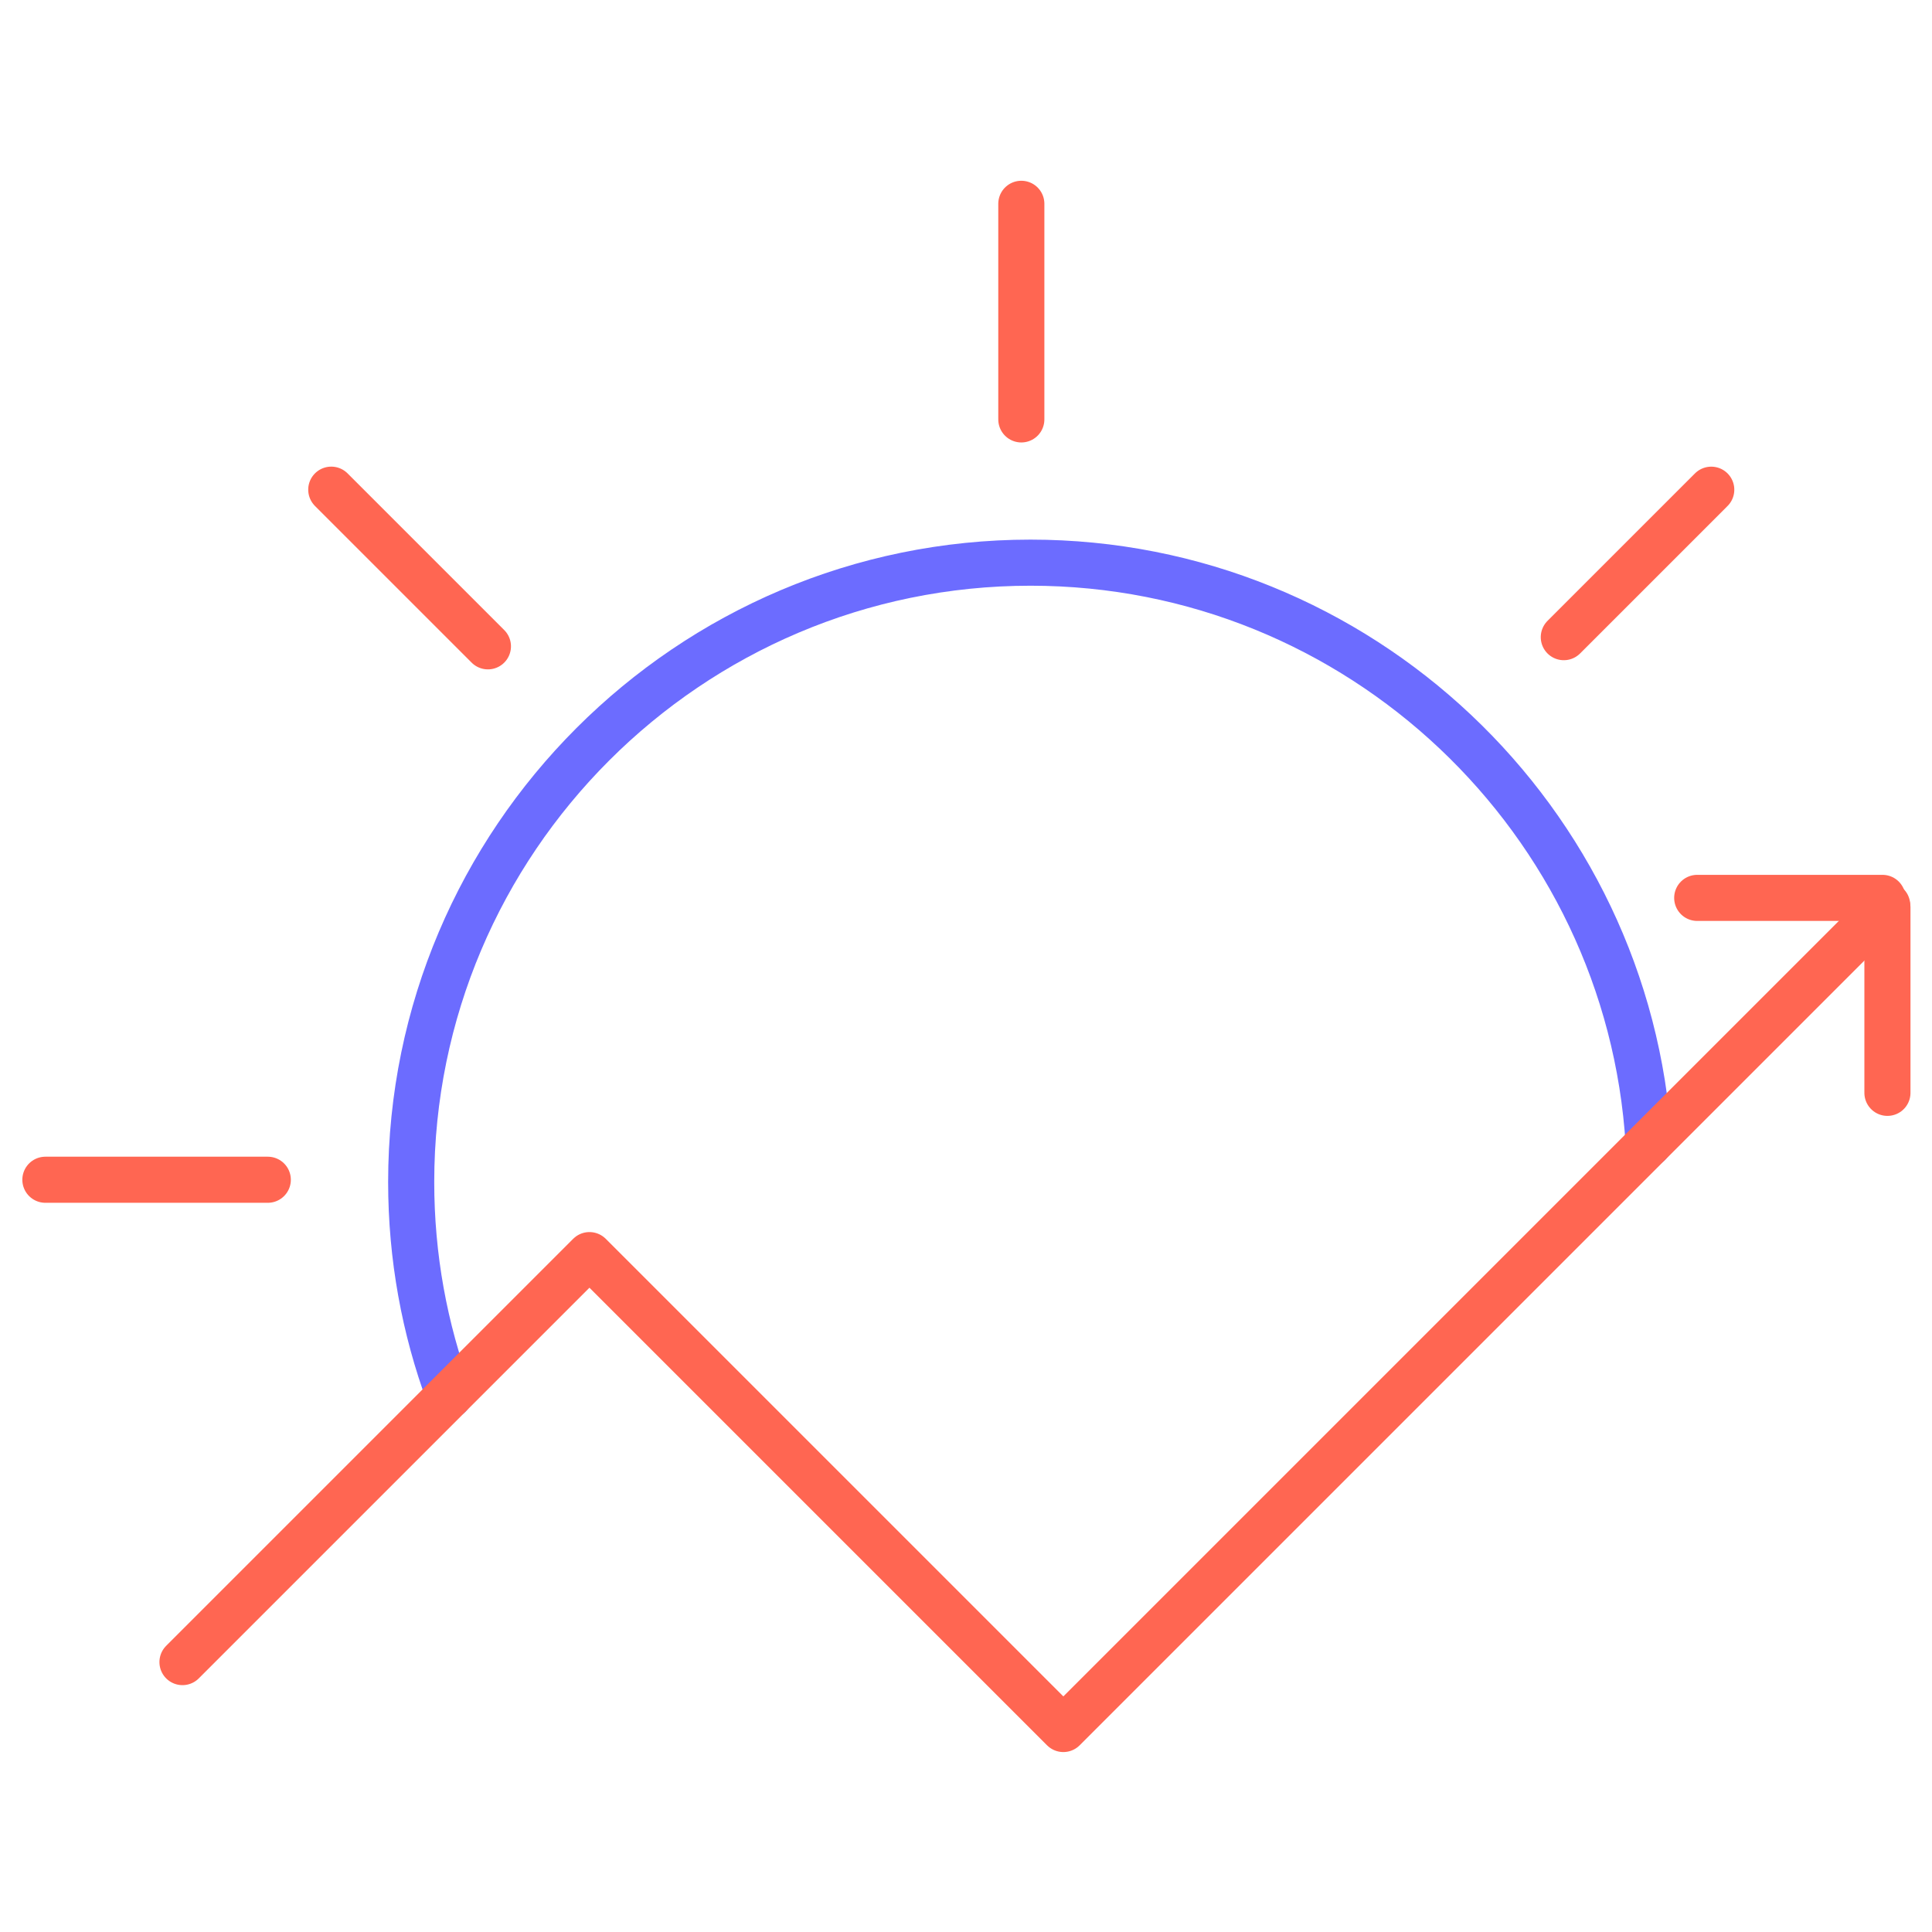 <?xml version="1.0" encoding="UTF-8" standalone="no"?> <svg xmlns="http://www.w3.org/2000/svg" xmlns:xlink="http://www.w3.org/1999/xlink" xmlns:serif="http://www.serif.com/" width="100%" height="100%" viewBox="0 0 128 128" version="1.1" xml:space="preserve" style="fill-rule:evenodd;clip-rule:evenodd;stroke-linecap:round;stroke-linejoin:round;stroke-miterlimit:90.226;"> <g transform="matrix(0.311,0,0,0.311,-15.589,-15.589)"> <g transform="matrix(1,0,0,1,145.81,169.991)"> <path d="M0,177.406C-5.244,163.233 -8.089,147.913 -8.089,131.941C-8.089,59.193 51.104,0 123.851,0C193.857,0 251.319,54.823 255.535,123.783" style="fill:none;fill-rule:nonzero;stroke:rgb(108,108,255);stroke-width:9.82px;"></path> </g> <g transform="matrix(0,-1,-1,0,290.664,116.507)"> <path d="M-22.965,22.965L22.965,22.965" style="fill:none;fill-rule:nonzero;stroke:rgb(255,102,82);stroke-width:9.82px;"></path> </g> <g transform="matrix(-1,0,0,1,59.793,301.448)"> <path d="M-47.381,0L0,0" style="fill:none;fill-rule:nonzero;stroke:rgb(255,102,82);stroke-width:9.82px;"></path> </g> <g transform="matrix(-0.707,0.707,0.707,0.707,398.97,192.366)"> <path d="M-37.924,-15.709L6.507,-15.709" style="fill:none;fill-rule:nonzero;stroke:rgb(255,102,82);stroke-width:9.82px;"></path> </g> <g transform="matrix(-0.707,-0.707,-0.707,0.707,137.382,147.529)"> <path d="M-40.291,16.689L6.913,16.689" style="fill:none;fill-rule:nonzero;stroke:rgb(255,102,82);stroke-width:9.82px;"></path> </g> <g transform="matrix(1,0,0,1,88.999,257.211)"> <path d="M0,146.992L86.699,60.293L187.653,161.247L363.155,-14.255" style="fill:none;fill-rule:nonzero;stroke:rgb(255,102,82);stroke-width:9.82px;"></path> </g> <g transform="matrix(1,0,0,1,411.684,241.404)"> <path d="M0,0L39.469,0" style="fill:none;fill-rule:nonzero;stroke:rgb(255,102,82);stroke-width:9.82px;"></path> </g> <g transform="matrix(0,-1,-1,0,471.941,263.199)"> <path d="M-19.735,19.735L19.735,19.735" style="fill:none;fill-rule:nonzero;stroke:rgb(255,102,82);stroke-width:9.82px;"></path> </g> </g> </svg> 